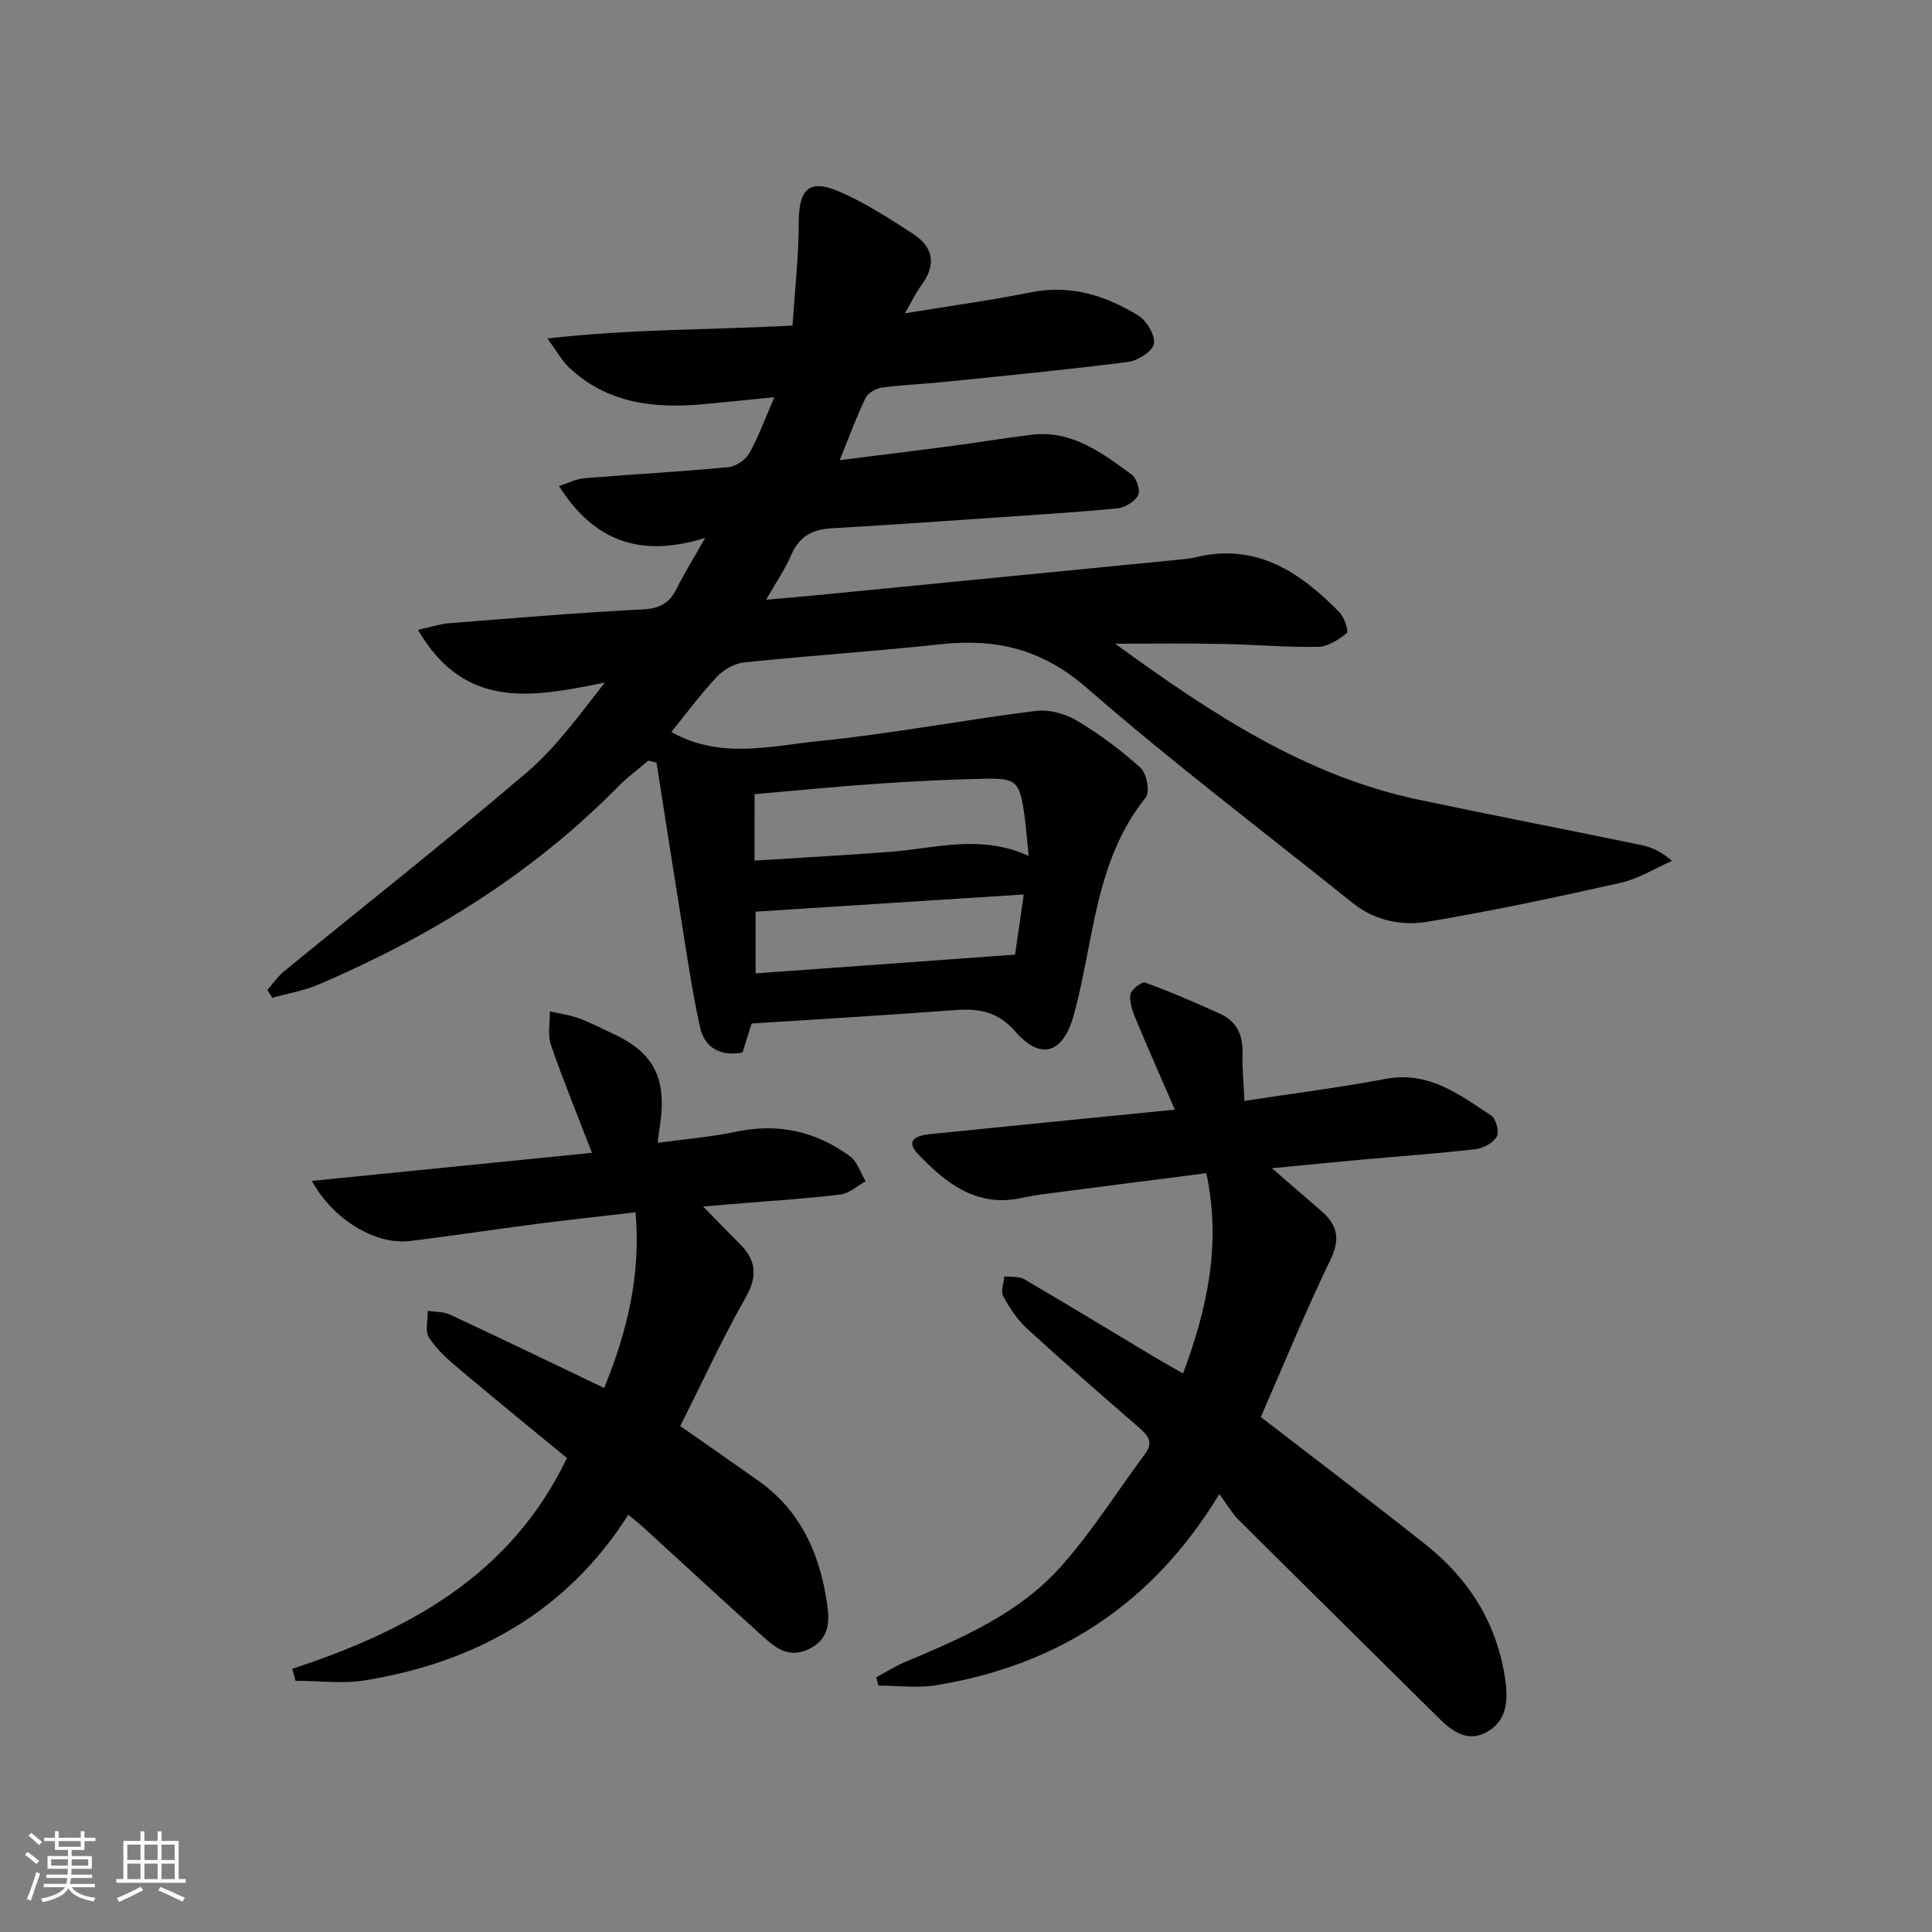 <svg enable-background="new 0 0 400 400" viewBox="0 0 400 400" xmlns="http://www.w3.org/2000/svg"><rect x="0" y="0" width="400" height="400" fill="#808080" stroke="none"/><path d="m5.17 384 .55-.58c.85.61 1.65 1.24 2.4 1.87l-.59.64c-.83-.73-1.62-1.38-2.36-1.93m1.22 9.53-.82-.34c.71-1.76 1.37-3.64 1.98-5.63.24.13.5.25.76.36-.6 1.67-1.24 3.54-1.92 5.61m-.5-13.5.57-.54c.56.44 1.31 1.06 2.26 1.87l-.65.64c-.67-.66-1.4-1.32-2.18-1.97m3.25.46h2.24v-1.36h.77v1.36h4.57v-1.36h.76v1.36h2.28v.69h-2.28v1.84h-2.64v1.26h4.18v2.64h-4.21c0 .45-.02.86-.05 1.21h4.32v.69h-4.38c-.04.34-.1.75-.19 1.22h5.15v.69h-4.82c.87 1.19 2.51 1.92 4.93 2.19-.17.31-.3.57-.37.76-2.77-.49-4.52-1.41-5.26-2.76-.56 1.26-2.3 2.23-5.24 2.9-.12-.24-.26-.48-.43-.72 2.73-.55 4.38-1.34 4.96-2.38h-4.38v-.69h4.65c.1-.38.17-.79.21-1.22h-4.32v-.69h4.4c.03-.34.05-.75.05-1.21h-4.2v-2.64h4.23v-1.26h-2.69v-1.84h-2.24zm1.46 4.46v1.29h3.45c.01-.4.02-.57.01-.53v-.32-.45h-3.46zm1.55-2.59h4.57v-1.19h-4.57zm6.11 2.59h-3.42v.77c-.01.19-.01.37-.02.53h3.44z" fill="#fafbfc"/><path d="m32.63 379.16h.82v1.98h3.54v7.89h1.46v.78h-14.37v-.78h1.46v-7.89h3.54v-1.98h.82v1.98h2.73zm-3.49 11.48.5.73c-1.61.82-3.28 1.63-5 2.42-.13-.27-.28-.55-.44-.82 1.75-.73 3.4-1.5 4.94-2.33m-2.78-5.55h2.73v-3.18h-2.73zm0 3.95h2.73v-3.2h-2.73zm3.54-3.95h2.73v-3.18h-2.73zm0 3.95h2.73v-3.2h-2.73zm7.89 4.68c-1.84-.92-3.51-1.7-5.02-2.32l.45-.73c1.89.8 3.57 1.55 5.04 2.23zm-1.62-11.81h-2.73v3.18h2.73zm-2.73 7.13h2.73v-3.2h-2.73z" fill="#fafbfc"/><g fill="#000001"><path d="m230.87 133.27c20 14.52 39.38 27.34 62.75 32.28 15.4 3.25 30.85 6.23 46.26 9.42 2.06.43 4.03 1.33 6.31 3.26-3.54 1.55-6.94 3.7-10.63 4.54-13.26 2.98-26.57 5.82-39.97 8.06-5.38.9-10.96-.2-15.57-3.9-18.41-14.79-37.29-29.06-55.08-44.56-9.17-7.99-18.74-10.23-30.16-8.99-13.54 1.47-27.14 2.35-40.68 3.76-2 .21-4.27 1.49-5.67 2.98-3.37 3.58-6.3 7.57-9.44 11.44 10.23 5.71 20.61 2.87 30.63 1.86 15.01-1.51 29.88-4.36 44.85-6.24 2.74-.34 6.09.59 8.51 2.03 4.69 2.8 9.15 6.12 13.19 9.79 1.25 1.14 1.95 4.97 1.06 6.08-10.62 13.19-10.72 29.76-14.89 44.99-2.16 7.89-6.7 9.69-12.11 3.52-3.74-4.26-7.65-4.83-12.63-4.45-13.91 1.04-27.84 1.85-41.99 2.77-.6 1.91-1.22 3.92-1.88 6-4.66.87-7.87-1.03-8.81-5.29-1.66-7.57-2.76-15.27-3.99-22.94-1.71-10.59-3.34-21.18-5-31.78-.57-.14-1.14-.28-1.71-.41-2.05 1.74-4.24 3.34-6.12 5.25-17.77 18.08-38.87 31.11-62.01 41.04-3.07 1.32-6.46 1.89-9.71 2.8-.34-.54-.69-1.09-1.03-1.63 1.16-1.31 2.18-2.81 3.52-3.9 16.74-13.69 33.75-27.07 50.19-41.12 6.11-5.21 10.91-11.95 16.16-18.6-14.53 2.88-28.86 6.01-38.68-10.93 2.76-.6 4.58-1.22 6.43-1.37 13.41-1.05 26.82-2.19 40.26-2.87 3.53-.18 5.46-1.42 6.92-4.39 1.51-3.07 3.34-5.98 5.85-10.41-13.58 4.26-23.1.55-30.27-10.73 1.93-.61 3.54-1.47 5.21-1.61 9.94-.82 19.9-1.36 29.83-2.29 1.56-.15 3.57-1.49 4.34-2.85 1.92-3.4 3.25-7.14 5.22-11.64-5.57.55-10.12 1.01-14.67 1.44-10.26.96-19.98-.15-27.89-7.64-1.37-1.3-2.3-3.05-4.43-5.96 17.52-2.01 33.82-1.75 50.74-2.68.48-7.27 1.29-14.34 1.3-21.41.01-6.72 2.09-9 8.2-6.4 5.44 2.31 10.5 5.62 15.49 8.85 4.2 2.72 4.82 6.42 1.7 10.6-1.15 1.54-1.97 3.32-3.42 5.83 9.35-1.54 17.71-2.66 25.96-4.33 8.23-1.67 15.52.6 22.3 4.75 1.76 1.08 3.58 4.07 3.3 5.86-.24 1.55-3.31 3.52-5.32 3.78-12.68 1.62-25.42 2.85-38.14 4.15-4.3.44-8.63.59-12.9 1.17-1.22.17-2.85 1.11-3.35 2.15-1.86 3.85-3.32 7.88-5.35 12.87 8.05-1.01 15.23-1.88 22.39-2.83 5.76-.76 11.49-1.7 17.25-2.42 8.36-1.05 14.57 3.69 20.75 8.18 1.05.76 1.91 3.29 1.41 4.28-.67 1.32-2.68 2.59-4.22 2.75-8.1.82-16.23 1.3-24.35 1.86-11.61.79-23.22 1.63-34.84 2.28-4 .22-6.77 1.66-8.41 5.51-1.22 2.87-3.05 5.48-5.22 9.29 4.53-.41 8.18-.71 11.84-1.07 24.63-2.41 49.26-4.82 73.9-7.25 1.15-.11 2.32-.27 3.44-.53 12.46-2.93 21.46 3.22 29.54 11.45 1.01 1.03 1.93 3.95 1.51 4.29-1.68 1.37-3.89 2.82-5.93 2.86-6.47.13-12.95-.47-19.42-.59-7.11-.16-14.21-.06-22.62-.06zm-74.65 44.91c9.7-.62 18.93-1.11 28.15-1.82 9.31-.72 18.62-3.69 28.6.84-.35-3.34-.53-6.07-.92-8.77-.97-6.62-1.63-7.33-8.14-7.2-7.46.15-14.92.52-22.36 1.04-8.39.58-16.76 1.41-25.32 2.15-.01 4.44-.01 8.54-.01 13.76zm55.73 7.01c-18.81 1.21-37.1 2.38-55.51 3.56v12.78c18.05-1.3 35.67-2.58 53.72-3.88.54-3.75 1.12-7.78 1.79-12.46z"/><path d="m181.41 347.27c2.02-1.08 3.97-2.33 6.08-3.21 11.71-4.92 23.49-10.02 32.09-19.64 6.48-7.25 11.71-15.62 17.53-23.46 1.79-2.4.51-3.82-1.3-5.4-7.79-6.77-15.59-13.54-23.2-20.51-2.01-1.84-3.6-4.28-4.91-6.7-.55-1.02.12-2.7.23-4.08 1.38.17 2.99-.08 4.09.56 8.91 5.2 17.71 10.57 26.56 15.87 1.97 1.18 3.97 2.3 6.36 3.67 5.06-13.55 7.93-26.89 4.82-41.47-9.73 1.24-19.08 2.43-28.43 3.65-3.29.43-6.61.78-9.85 1.48-9.29 2.01-15.63-3.06-21.38-9.06-2.82-2.95-.29-3.89 2.46-4.16 9.42-.95 18.85-1.9 28.27-2.84 7.26-.73 14.52-1.44 22.41-2.23-2.81-6.47-5.49-12.5-8.02-18.59-.69-1.65-1.41-3.54-1.2-5.22.12-1 2.37-2.75 3.05-2.5 5.29 1.92 10.47 4.16 15.59 6.49 3.38 1.54 4.7 4.38 4.59 8.12-.09 3.13.24 6.26.4 9.89 10-1.53 19.69-2.76 29.27-4.56 8.89-1.67 15.25 3.27 21.84 7.61.98.65 1.68 3.35 1.13 4.32-.75 1.31-2.76 2.44-4.35 2.62-7.92.91-15.88 1.47-23.83 2.19-5.73.52-11.46 1.09-18.38 1.76 4.04 3.49 7.16 6.17 10.26 8.87 3.27 2.85 3.97 5.72 1.88 10.05-5.26 10.88-9.84 22.09-14.43 32.59 11.72 9.05 22.97 17.57 34.04 26.34 9.21 7.3 15.04 16.63 16.63 28.53.59 4.43-.01 8.23-3.95 10.39-3.78 2.08-6.96-.03-9.75-2.8-13.84-13.73-27.73-27.4-41.55-41.15-1.29-1.28-2.21-2.92-4.01-5.35-13.98 23.01-33.64 35.46-58.57 39.56-3.9.64-8 .09-12.01.09-.15-.57-.3-1.15-.46-1.72z"/><path d="m60.52 345.51c23.93-7.89 45.16-19.24 56.86-43.64-7.36-6.06-14.94-12.22-22.4-18.51-2.26-1.91-4.58-3.96-6.15-6.41-.87-1.36-.23-3.67-.26-5.56 1.55.25 3.25.16 4.61.79 10.51 4.9 20.95 9.95 31.91 15.19 4.76-11.71 7.61-23.25 6.5-36.38-7 .82-13.83 1.55-20.64 2.43-8.72 1.12-17.42 2.47-26.14 3.52-6.99.84-15.86-4.38-20.23-12.45 19.64-1.97 38.78-3.89 57.98-5.81-2.91-7.55-5.91-14.85-8.48-22.29-.73-2.11-.2-4.65-.24-6.99 1.99.45 4.05.72 5.96 1.41 2.34.84 4.55 2.04 6.82 3.07 8.82 3.99 11.58 9.42 9.95 19.56-.13.81-.21 1.62-.41 3.17 5.64-.77 11.01-1.2 16.24-2.3 8.7-1.84 16.54-.07 23.57 5.07 1.53 1.12 2.19 3.43 3.25 5.18-1.72.95-3.37 2.52-5.19 2.75-6.59.83-13.23 1.21-19.85 1.77-2.46.2-4.91.41-8.61.72 3.01 3.06 5.23 5.37 7.51 7.63 3.38 3.36 3.9 6.61 1.35 11.1-4.9 8.65-9.07 17.72-13.59 26.72 5.67 3.97 10.99 7.65 16.26 11.39 8.26 5.85 12.27 14.26 13.9 23.9.69 4.06 1.39 8.49-3.54 10.89-4.62 2.25-7.56-.86-10.5-3.51-7.92-7.13-15.73-14.37-23.59-21.55-.85-.78-1.76-1.48-3.28-2.76-12.76 20.07-31.61 30.51-54.38 34.27-4.72.78-9.68.11-14.53.11-.22-.82-.44-1.65-.66-2.48z"/></g></svg>